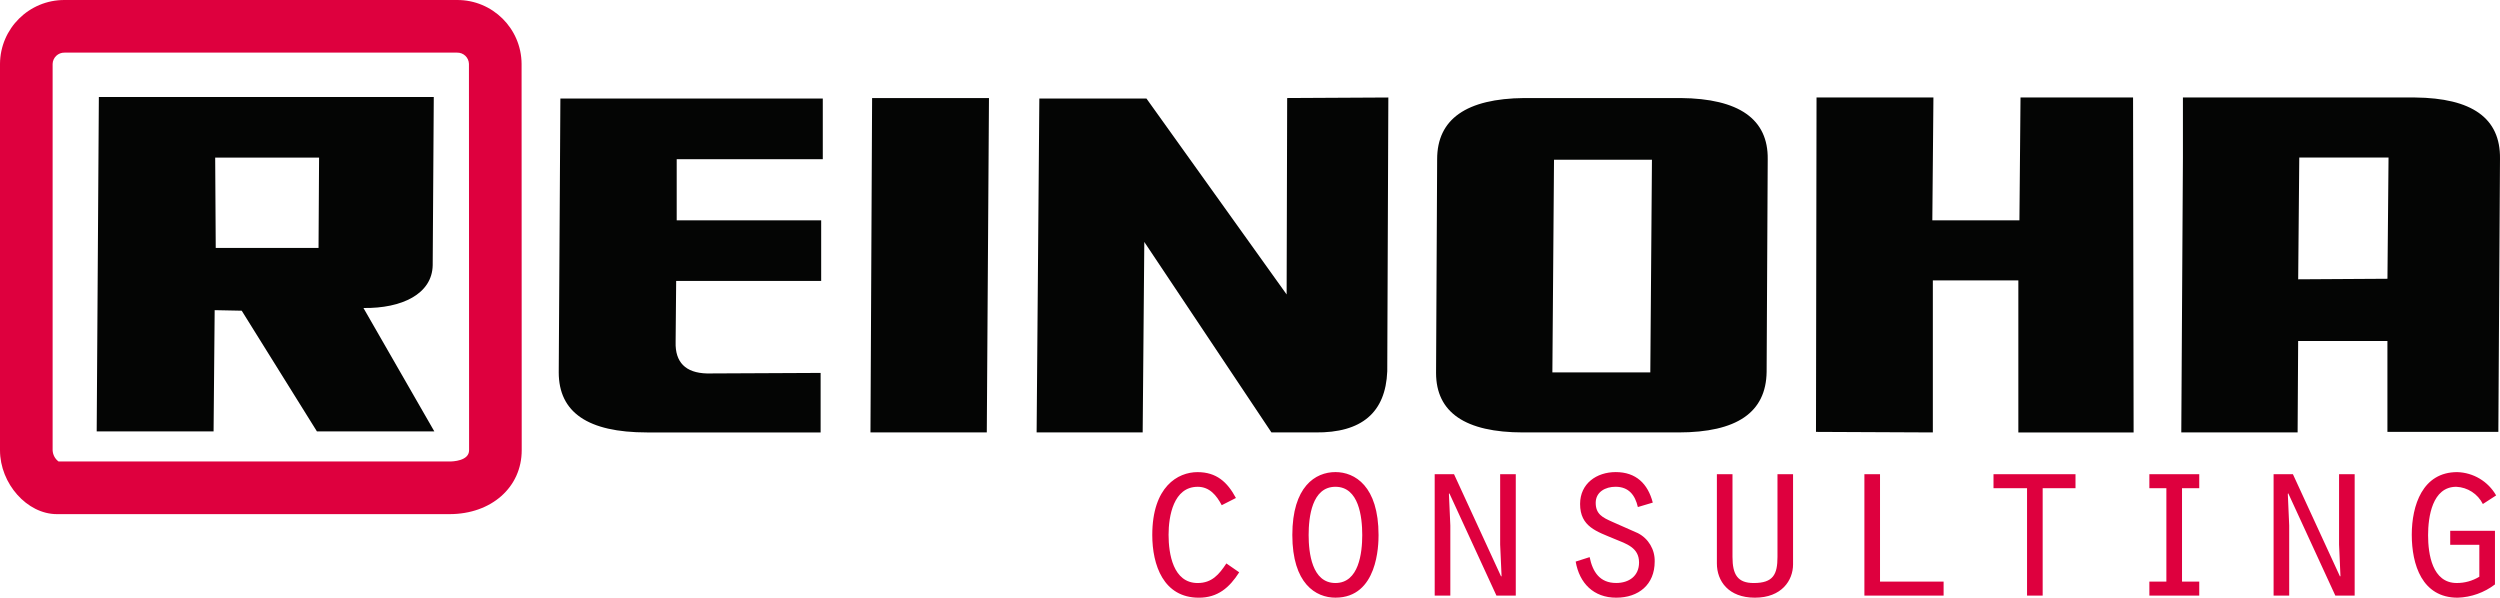 <?xml version="1.0" encoding="utf-8"?>
<!-- Generator: Adobe Illustrator 16.0.0, SVG Export Plug-In . SVG Version: 6.00 Build 0)  -->
<!DOCTYPE svg PUBLIC "-//W3C//DTD SVG 1.1//EN" "http://www.w3.org/Graphics/SVG/1.1/DTD/svg11.dtd">
<svg version="1.1" id="Layer_1" xmlns="http://www.w3.org/2000/svg" xmlns:xlink="http://www.w3.org/1999/xlink" x="0px" y="0px"
	 width="450px" height="107.587px" viewBox="4.647 1.112 450 107.587" enable-background="new 4.647 1.112 450 107.587"
	 xml:space="preserve">
<path id="Path_1" fill="#040504" d="M43.381,29.476h18.7L61.983,45.74H43.479L43.381,29.476z M22.052,78.758h21.039l0.196-21.818
	l4.87,0.099L61.691,78.76h21.134L70.068,56.552c6.915,0.098,12.369-2.53,12.464-7.694l0.195-30.29H22.44L22.052,78.758z"/>
<path id="Path_2" fill="#DE003E" d="M85.566,93.655H14.882c-5.354,0-10.235-5.483-10.235-11.503V12.619
	C4.685,6.238,9.88,1.091,16.261,1.112h70.661c6.379-0.022,11.572,5.124,11.61,11.503l0.023,69.536
	C98.556,88.82,93.094,93.654,85.566,93.655 M15.188,84.181h70.378c0.588,0,3.516-0.099,3.516-2.03l-0.025-69.536
	c-0.03-1.151-0.987-2.059-2.137-2.03h-70.66c-1.152-0.027-2.109,0.882-2.141,2.034v69.533
	C14.149,82.955,14.542,83.702,15.188,84.181 M98.531,12.615L98.531,12.615z"/>
<path id="Path_3" fill="#040504" d="M434.583,29.471l-0.195,21.818l-16.068,0.098l0.195-21.913L434.583,29.471z M397.28,78.949
	h20.938l0.098-16.46h16.068v16.362h19.967l0.295-49.185c0.098-7.305-5.065-10.907-15.294-11.005h-41.779v10.809L397.28,78.949z
	 M331.524,78.852l21.035,0.098V51.579h15.391v27.371h20.747l-0.1-60.29H368.34l-0.197,22.111h-15.677l0.197-22.111h-21.04
	L331.524,78.852z M301.998,29.863l-0.295,38.278h-17.628l0.295-38.278H301.998z M279.009,18.759
	c-10.423,0.098-15.676,3.797-15.676,11.006l-0.195,38.472c0,7.11,5.258,10.712,15.676,10.712h27.954
	c10.518,0,15.773-3.603,15.871-10.911l0.197-38.273c0.098-7.209-5.163-10.911-15.676-11.006H279.009z M191.239,78.949h19.089
	l0.294-34.286l22.885,34.286h7.893c8.373,0.098,12.659-3.603,12.953-11.006l0.195-49.282l-18.211,0.098l-0.097,35.354
	l-25.227-35.259h-19.286L191.239,78.949z M161.331,78.949h20.939l0.392-60.191h-21.037L161.331,78.949z M105.22,68.138
	c0,7.209,5.259,10.812,15.873,10.812h31.266V68.237l-20.452,0.098c-3.896-0.098-5.748-2.046-5.648-5.648l0.098-11.005h26.102v-10.91
	h-26.005V29.765h26.295V18.854h-47.234L105.22,68.138z"/>
<path id="Path_4" fill="#DE003E" d="M453.741,96.66h-8.055v2.515h5.241v5.747c-1.225,0.747-2.631,1.139-4.066,1.131
	c-4.409,0-5.159-5.199-5.159-8.599c0-3.313,0.754-8.72,5.075-8.72c2.04,0.09,3.869,1.277,4.784,3.102l2.39-1.549
	c-1.442-2.526-4.099-4.115-7.008-4.195c-6.247,0-8.177,5.998-8.177,11.281c0,5.369,1.847,11.323,8.262,11.323
	c2.432-0.078,4.778-0.913,6.713-2.39V96.66z M413.893,108.32h2.81V95.698l-0.251-5.703l0.083-0.083l8.473,18.409h3.479V86.469h-2.81
	v12.666l0.251,5.66l-0.082,0.083l-8.474-18.409h-3.479V108.32z M391.535,108.32h8.977v-2.516h-3.102V88.982h3.102v-2.513h-8.98
	v2.513h3.063v16.822h-3.063L391.535,108.32z M369.515,108.32h2.813V88.982h5.91v-2.513h-14.76v2.513h6.037V108.32z M340.239,108.32
	h14.257v-2.516H343.05V86.469h-2.812V108.32z M313.686,86.471v16.06c0,3.185,2.099,6.164,6.837,6.164
	c4.82,0,6.874-3.102,6.874-5.997V86.469h-2.804v14.886c0,3.146-0.754,4.702-4.277,4.702c-2.895,0-3.821-1.508-3.821-4.702V86.469
	L313.686,86.471z M288.269,102.198c0.672,3.899,3.233,6.497,7.297,6.497c4.028,0,6.924-2.352,6.924-6.497
	c0.064-2.147-1.112-4.142-3.024-5.12l-4.653-2.058c-1.678-0.754-2.939-1.343-2.939-3.396c0-1.974,1.763-2.895,3.565-2.895
	c2.392,0,3.528,1.51,4.024,3.65l2.685-0.799c-0.883-3.396-3.018-5.493-6.669-5.493c-3.441,0-6.415,2.058-6.415,5.743
	c0,4.115,3.019,4.948,6.204,6.291c2.14,0.882,4.409,1.553,4.409,4.238c0,2.431-1.805,3.689-4.116,3.689
	c-2.939,0-4.233-1.97-4.778-4.654L288.269,102.198z M262.893,108.318h2.813v-12.62l-0.254-5.703l0.083-0.083l8.473,18.409h3.479
	V86.469h-2.812v12.666l0.253,5.66l-0.083,0.083l-8.473-18.409h-3.482L262.893,108.318z M245.024,88.733
	c4.238,0,4.826,5.453,4.826,8.683c0,3.186-0.588,8.638-4.826,8.638c-4.239,0-4.822-5.452-4.822-8.638
	C240.202,94.182,240.79,88.733,245.024,88.733 M245.024,86.087c-3.607,0-7.758,2.602-7.758,11.324c0,8.766,4.234,11.28,7.758,11.28
	c7.633,0,7.761-9.521,7.761-11.28C252.785,88.601,248.506,86.087,245.024,86.087 M225.394,102.531
	c-1.299,1.97-2.602,3.526-5.16,3.526c-4.444,0-5.243-5.282-5.243-8.682c0-3.353,0.882-8.639,5.243-8.639
	c2.141,0,3.399,1.553,4.322,3.312l2.558-1.298c-1.556-2.9-3.523-4.654-6.919-4.654c-3.527,0-8.139,2.601-8.139,11.324
	c0,5.408,2.014,11.279,8.389,11.279c3.396,0,5.494-1.803,7.257-4.571L225.394,102.531z"/>
</svg>
